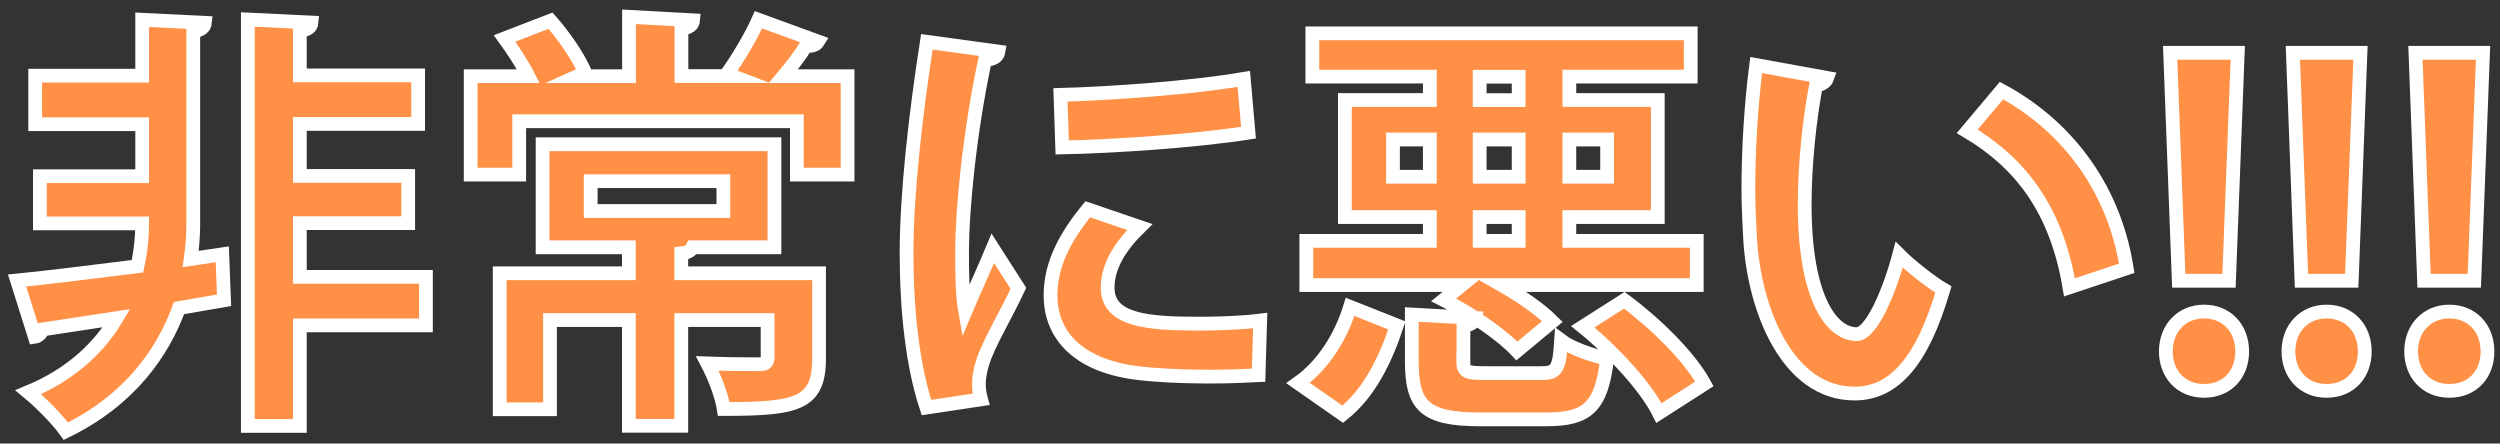 <svg width="186" height="33" viewBox="0 0 186 33" fill="none" xmlns="http://www.w3.org/2000/svg">
<rect x="0" y="0" width="186" height="33" fill="#333333" stroke="none"/>
<path d="M16.538 18.92L16.669 22.34L13.319 22.92C12.098 26.27 9.609 29.79 4.899 32.08C4.259 31.18 3.029 29.95 2.099 29.18C5.359 27.83 7.419 25.79 8.679 23.67L3.169 24.51C3.069 24.83 2.819 25.03 2.589 25.06L1.269 20.87C3.619 20.64 6.819 20.23 10.229 19.81C10.489 18.58 10.579 17.55 10.579 16.62H2.969V13.11H10.579V9.24H2.619V5.63H10.579V1.47L15.249 1.7C15.219 2.02 14.959 2.25 14.379 2.34V16.69C14.379 17.46 14.319 18.33 14.188 19.27L16.538 18.92ZM31.689 20.6V24.21H22.309V31.69H18.439V1.45L23.179 1.68C23.149 2.03 22.889 2.2 22.309 2.32V5.61H31.109V9.22H22.309V13.09H30.369V16.6H22.309V20.6H31.689Z" fill="#FF9045" stroke="white" stroke-width="1.024" stroke-miterlimit="10"/>
<path d="M60.869 3.09C60.709 3.35 60.419 3.44 59.969 3.41C59.549 4.09 58.908 4.93 58.288 5.67H63.059V12.99H59.288V9.02H38.629V12.99H35.019V5.67H39.309C38.829 4.73 38.148 3.7 37.538 2.86L40.959 1.54C41.989 2.7 43.059 4.28 43.538 5.41L42.959 5.67H46.799V1.25L51.569 1.51C51.538 1.86 51.309 2.03 50.699 2.15V5.66H54.499L54.079 5.5C54.889 4.37 55.889 2.69 56.429 1.47L60.869 3.09ZM60.938 20.34V26.69C60.938 30.08 59.258 30.43 53.849 30.43C53.688 29.4 53.139 28.01 52.629 27.04C54.178 27.1 55.979 27.1 56.469 27.1C56.919 27.1 57.109 27 57.109 26.62V23.81H50.688V31.68H46.788V23.81H40.919V30.45H37.179V20.33H46.788V18.4H40.369V10.73H57.619V18.4H51.529C51.429 18.63 51.209 18.79 50.688 18.85V20.33H60.938V20.34ZM43.949 13.48V15.7H53.819V13.48H43.949Z" fill="#FF9045" stroke="white" stroke-width="1.024" stroke-miterlimit="10"/>
<path d="M74.288 3.84C74.228 4.19 73.939 4.42 73.288 4.45C72.069 10.16 71.579 15.93 71.579 18.64C71.579 20.48 71.609 22.09 71.808 23.19C72.198 22.25 73.448 19.51 73.868 18.48L75.769 21.45C74.709 23.71 73.579 25.48 73.088 27.03C72.928 27.58 72.829 28.09 72.829 28.58C72.829 28.97 72.888 29.35 72.989 29.71L68.928 30.32C67.898 27.22 67.448 23.1 67.448 18.81C67.448 14.43 68.129 8.43 68.959 3.11L74.288 3.84ZM93.638 27.92C92.448 27.98 91.159 28.02 89.928 28.02C87.868 28.02 85.898 27.92 84.448 27.73C79.969 27.12 78.159 24.73 78.159 21.99C78.159 19.67 79.219 17.67 80.928 15.57L84.799 16.89C83.349 18.31 82.409 19.79 82.409 21.4C82.409 23.82 85.308 24.08 89.148 24.08C90.698 24.08 92.368 24.02 93.758 23.85L93.638 27.92ZM78.898 7.06C82.579 6.96 88.638 6.54 92.538 5.87L92.888 9.87C89.019 10.48 82.799 10.9 79.028 10.97L78.898 7.06Z" fill="#FF9045" stroke="white" stroke-width="1.024" stroke-miterlimit="10"/>
<path d="M103.929 24.21C103.119 26.66 101.929 29.21 99.899 30.82L96.579 28.5C98.449 27.18 99.769 25.05 100.449 22.83L103.929 24.21ZM112.859 26.11C111.759 24.92 109.409 23.31 107.409 22.31L108.759 21.21H97.189V17.92H106.379V16.15H100.059V7.44H106.379V5.7H97.639V2.48H125.789V5.7H116.759V7.44H123.339V16.15H116.759V17.92H126.239V21.21H111.729C113.209 22.05 114.629 23.05 115.499 23.92L112.859 26.11ZM103.639 13.15H106.379V10.38H103.639V13.15ZM108.859 26.82C108.859 27.69 109.119 27.76 110.539 27.76H114.699C115.799 27.76 116.019 27.47 116.149 25.34C116.919 25.92 118.539 26.47 119.569 26.69C119.149 30.3 118.089 31.2 115.059 31.2H110.099C105.939 31.2 105.039 30.14 105.039 26.88V23.4L109.749 23.66C109.689 23.95 109.459 24.18 108.879 24.24V26.82H108.859ZM110.089 5.71V7.45H112.989V5.71H110.089ZM112.989 13.15V10.38H110.089V13.15H112.989ZM110.089 16.15V17.92H112.989V16.15H110.089ZM119.569 10.38H116.759V13.15H119.569V10.38ZM123.429 30.73C122.489 28.83 120.039 26.15 117.759 24.31L120.849 22.34C123.169 24.05 125.719 26.56 126.809 28.56L123.429 30.73Z" fill="#FF9045" stroke="white" stroke-width="1.024" stroke-miterlimit="10"/>
<path d="M135.949 5.8C135.849 6.09 135.499 6.32 135.109 6.35C134.629 8.87 134.269 12.25 134.269 15.22C134.269 22.31 136.329 24.86 138.139 24.86C139.239 24.86 140.589 21.64 141.299 18.96C142.069 19.73 143.649 20.99 144.589 21.54C143.039 26.83 140.949 29.28 137.979 29.28C132.979 29.28 130.529 23.06 130.209 17.8C130.149 16.64 130.079 15.38 130.079 14.06C130.079 11.13 130.269 7.9 130.659 4.84L135.949 5.8ZM153.969 21.38C152.999 15.58 150.329 12.13 146.359 9.77L148.909 6.74C153.459 9.19 157.229 13.64 158.229 19.96L153.969 21.38Z" fill="#FF9045" stroke="white" stroke-width="1.024" stroke-miterlimit="10"/>
<path d="M161.139 26.15C161.139 24.41 162.329 23.18 163.979 23.18C165.659 23.18 166.819 24.41 166.819 26.15C166.819 27.83 165.719 29.08 163.979 29.08C162.239 29.08 161.139 27.79 161.139 26.15ZM165.839 20.89H162.099L161.459 3.93H166.489L165.839 20.89Z" fill="#FF9045" stroke="white" stroke-width="1.024" stroke-miterlimit="10"/>
<path d="M170.259 26.15C170.259 24.41 171.449 23.18 173.099 23.18C174.779 23.18 175.939 24.41 175.939 26.15C175.939 27.83 174.839 29.08 173.099 29.08C171.359 29.08 170.259 27.79 170.259 26.15ZM174.969 20.89H171.229L170.589 3.93H175.619L174.969 20.89Z" fill="#FF9045" stroke="white" stroke-width="1.024" stroke-miterlimit="10"/>
<path d="M179.389 26.15C179.389 24.41 180.579 23.18 182.229 23.18C183.909 23.18 185.069 24.41 185.069 26.15C185.069 27.83 183.969 29.08 182.229 29.08C180.489 29.08 179.389 27.79 179.389 26.15ZM184.089 20.89H180.349L179.709 3.93H184.739L184.089 20.89Z" fill="#FF9045" stroke="white" stroke-width="1.024" stroke-miterlimit="10"/>
</svg>
